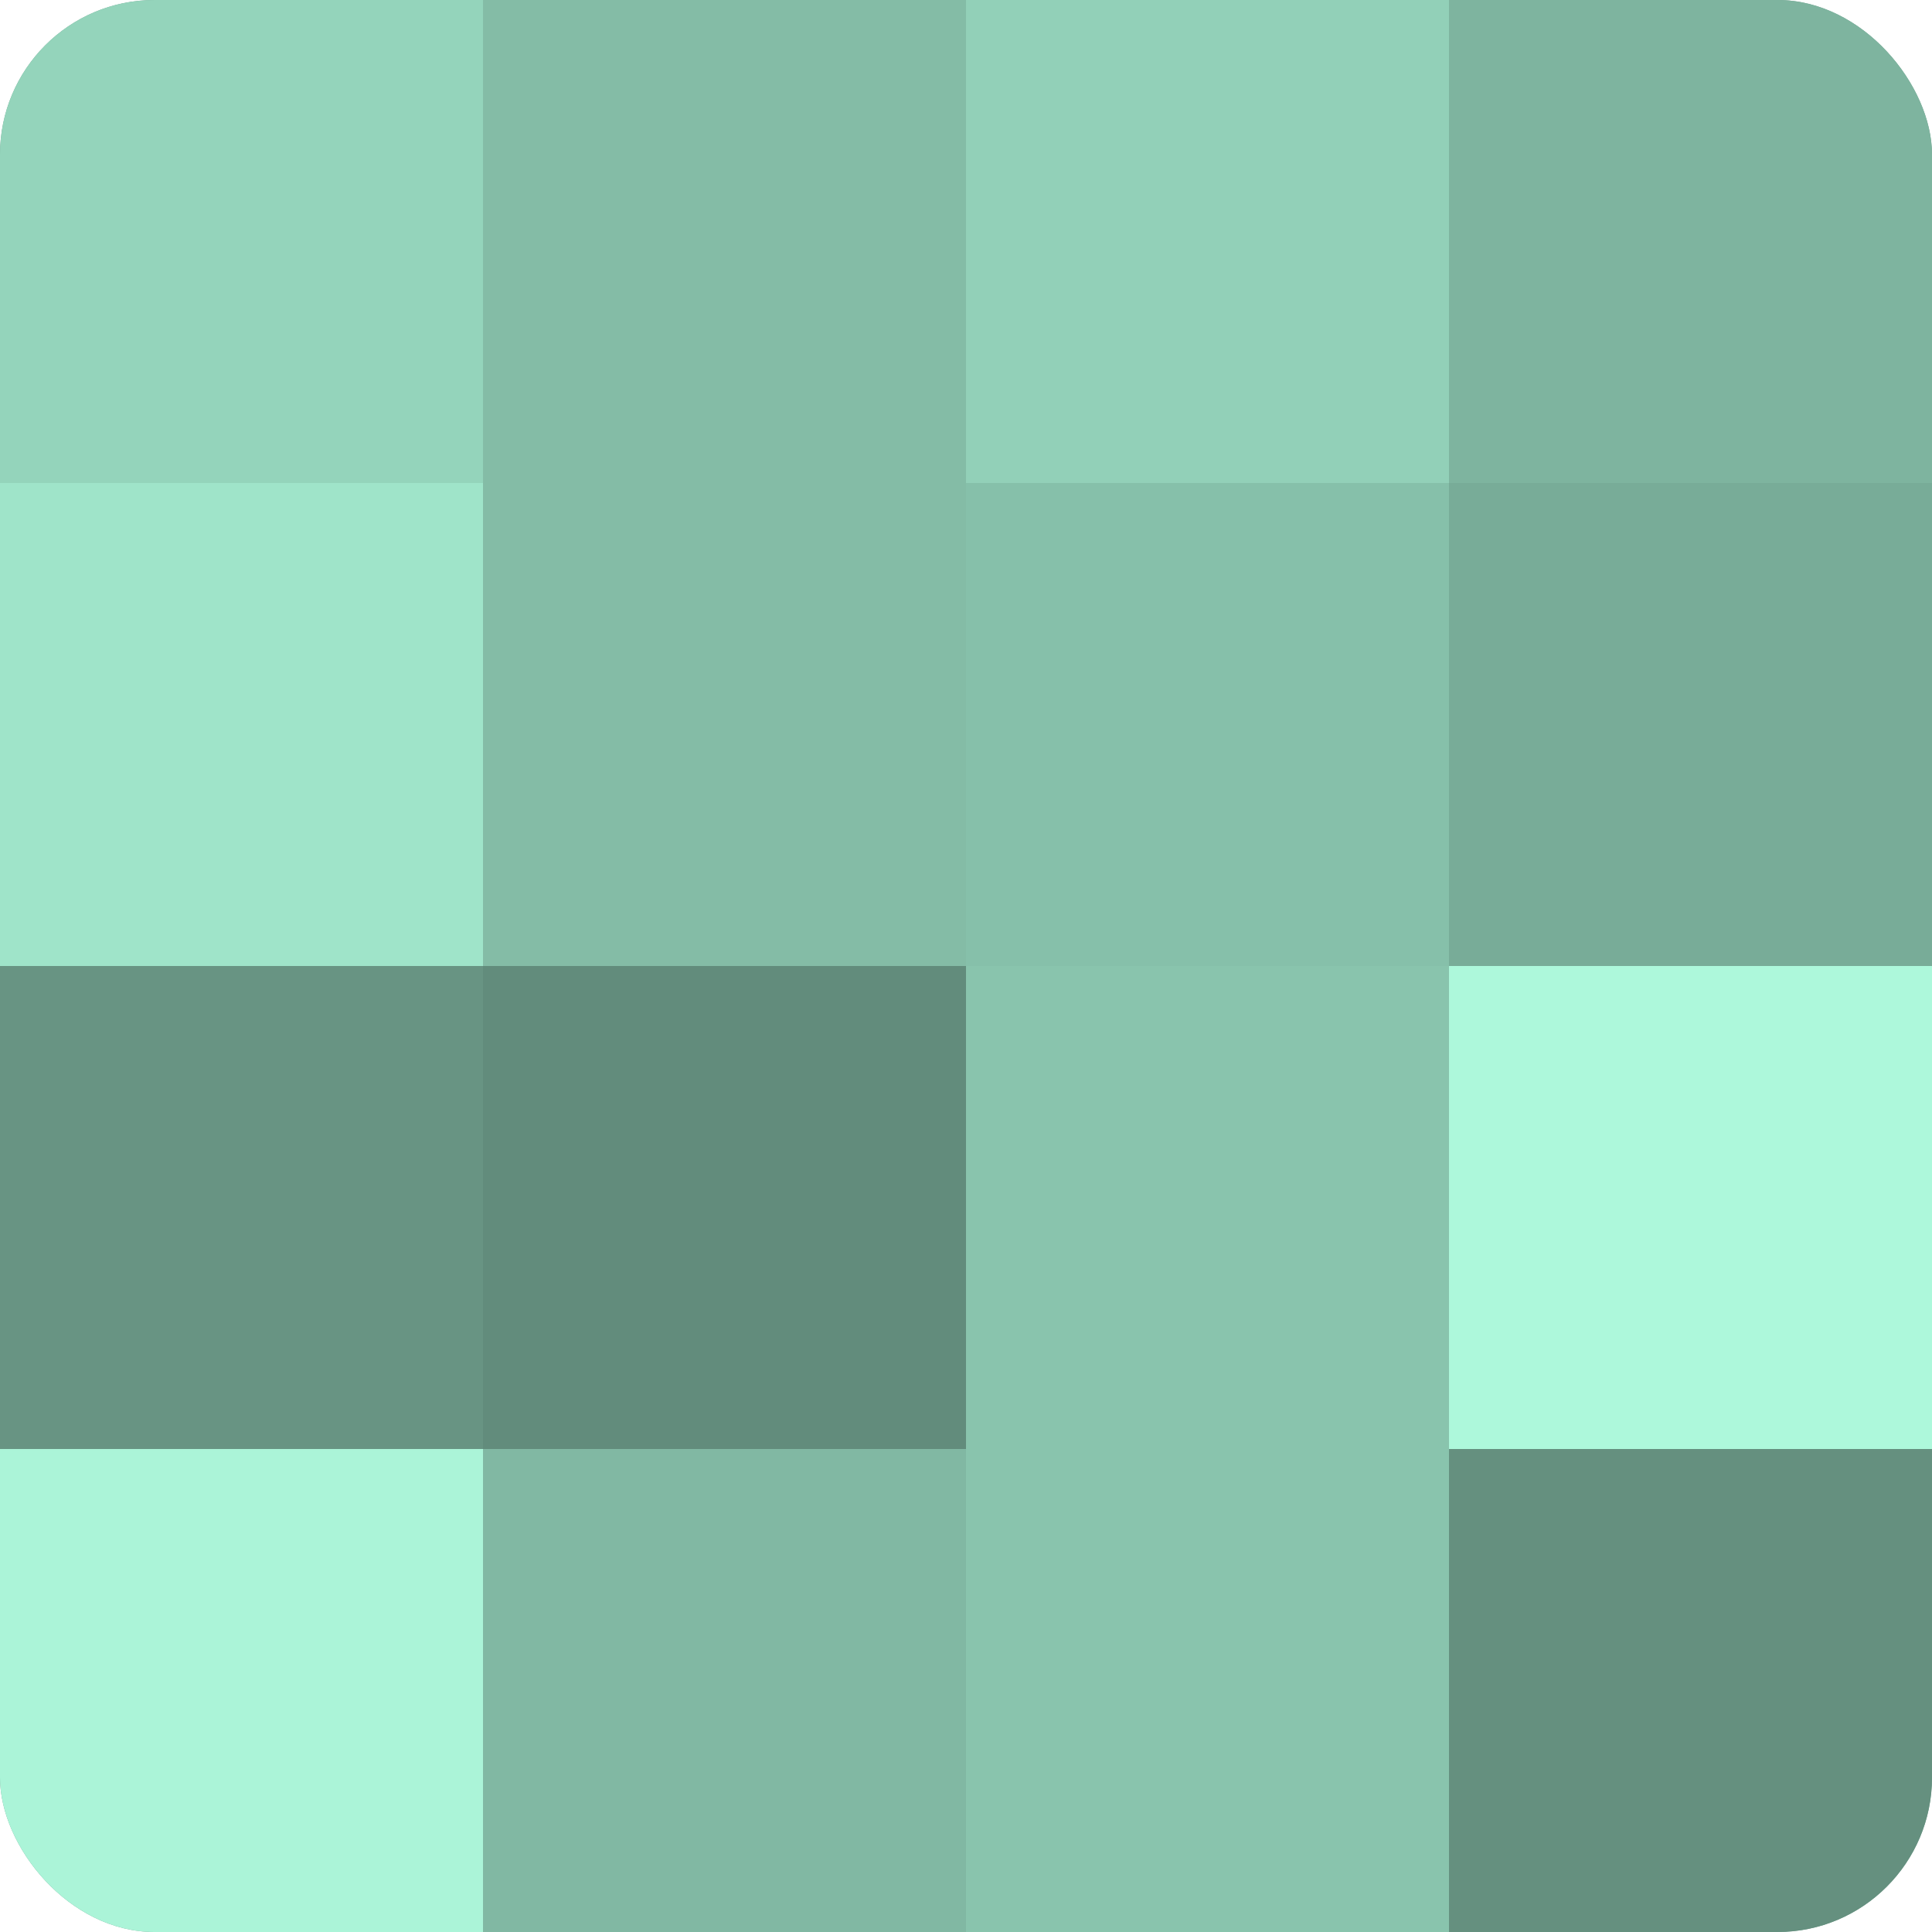 <?xml version="1.0" encoding="UTF-8"?>
<svg xmlns="http://www.w3.org/2000/svg" width="60" height="60" viewBox="0 0 100 100" preserveAspectRatio="xMidYMid meet"><defs><clipPath id="c" width="100" height="100"><rect width="100" height="100" rx="8" ry="8"/></clipPath></defs><g clip-path="url(#c)"><rect width="100" height="100" fill="#70a08e"/><rect width="25" height="25" fill="#94d4bb"/><rect y="25" width="25" height="25" fill="#9fe4c9"/><rect y="50" width="25" height="25" fill="#689483"/><rect y="75" width="25" height="25" fill="#abf4d8"/><rect x="25" width="25" height="25" fill="#84bca6"/><rect x="25" y="25" width="25" height="25" fill="#84bca6"/><rect x="25" y="50" width="25" height="25" fill="#628c7c"/><rect x="25" y="75" width="25" height="25" fill="#81b8a3"/><rect x="50" width="25" height="25" fill="#92d0b8"/><rect x="50" y="25" width="25" height="25" fill="#86c0aa"/><rect x="50" y="50" width="25" height="25" fill="#89c4ad"/><rect x="50" y="75" width="25" height="25" fill="#89c4ad"/><rect x="75" width="25" height="25" fill="#7eb49f"/><rect x="75" y="25" width="25" height="25" fill="#78ac98"/><rect x="75" y="50" width="25" height="25" fill="#adf8db"/><rect x="75" y="75" width="25" height="25" fill="#65907f"/></g></svg>
